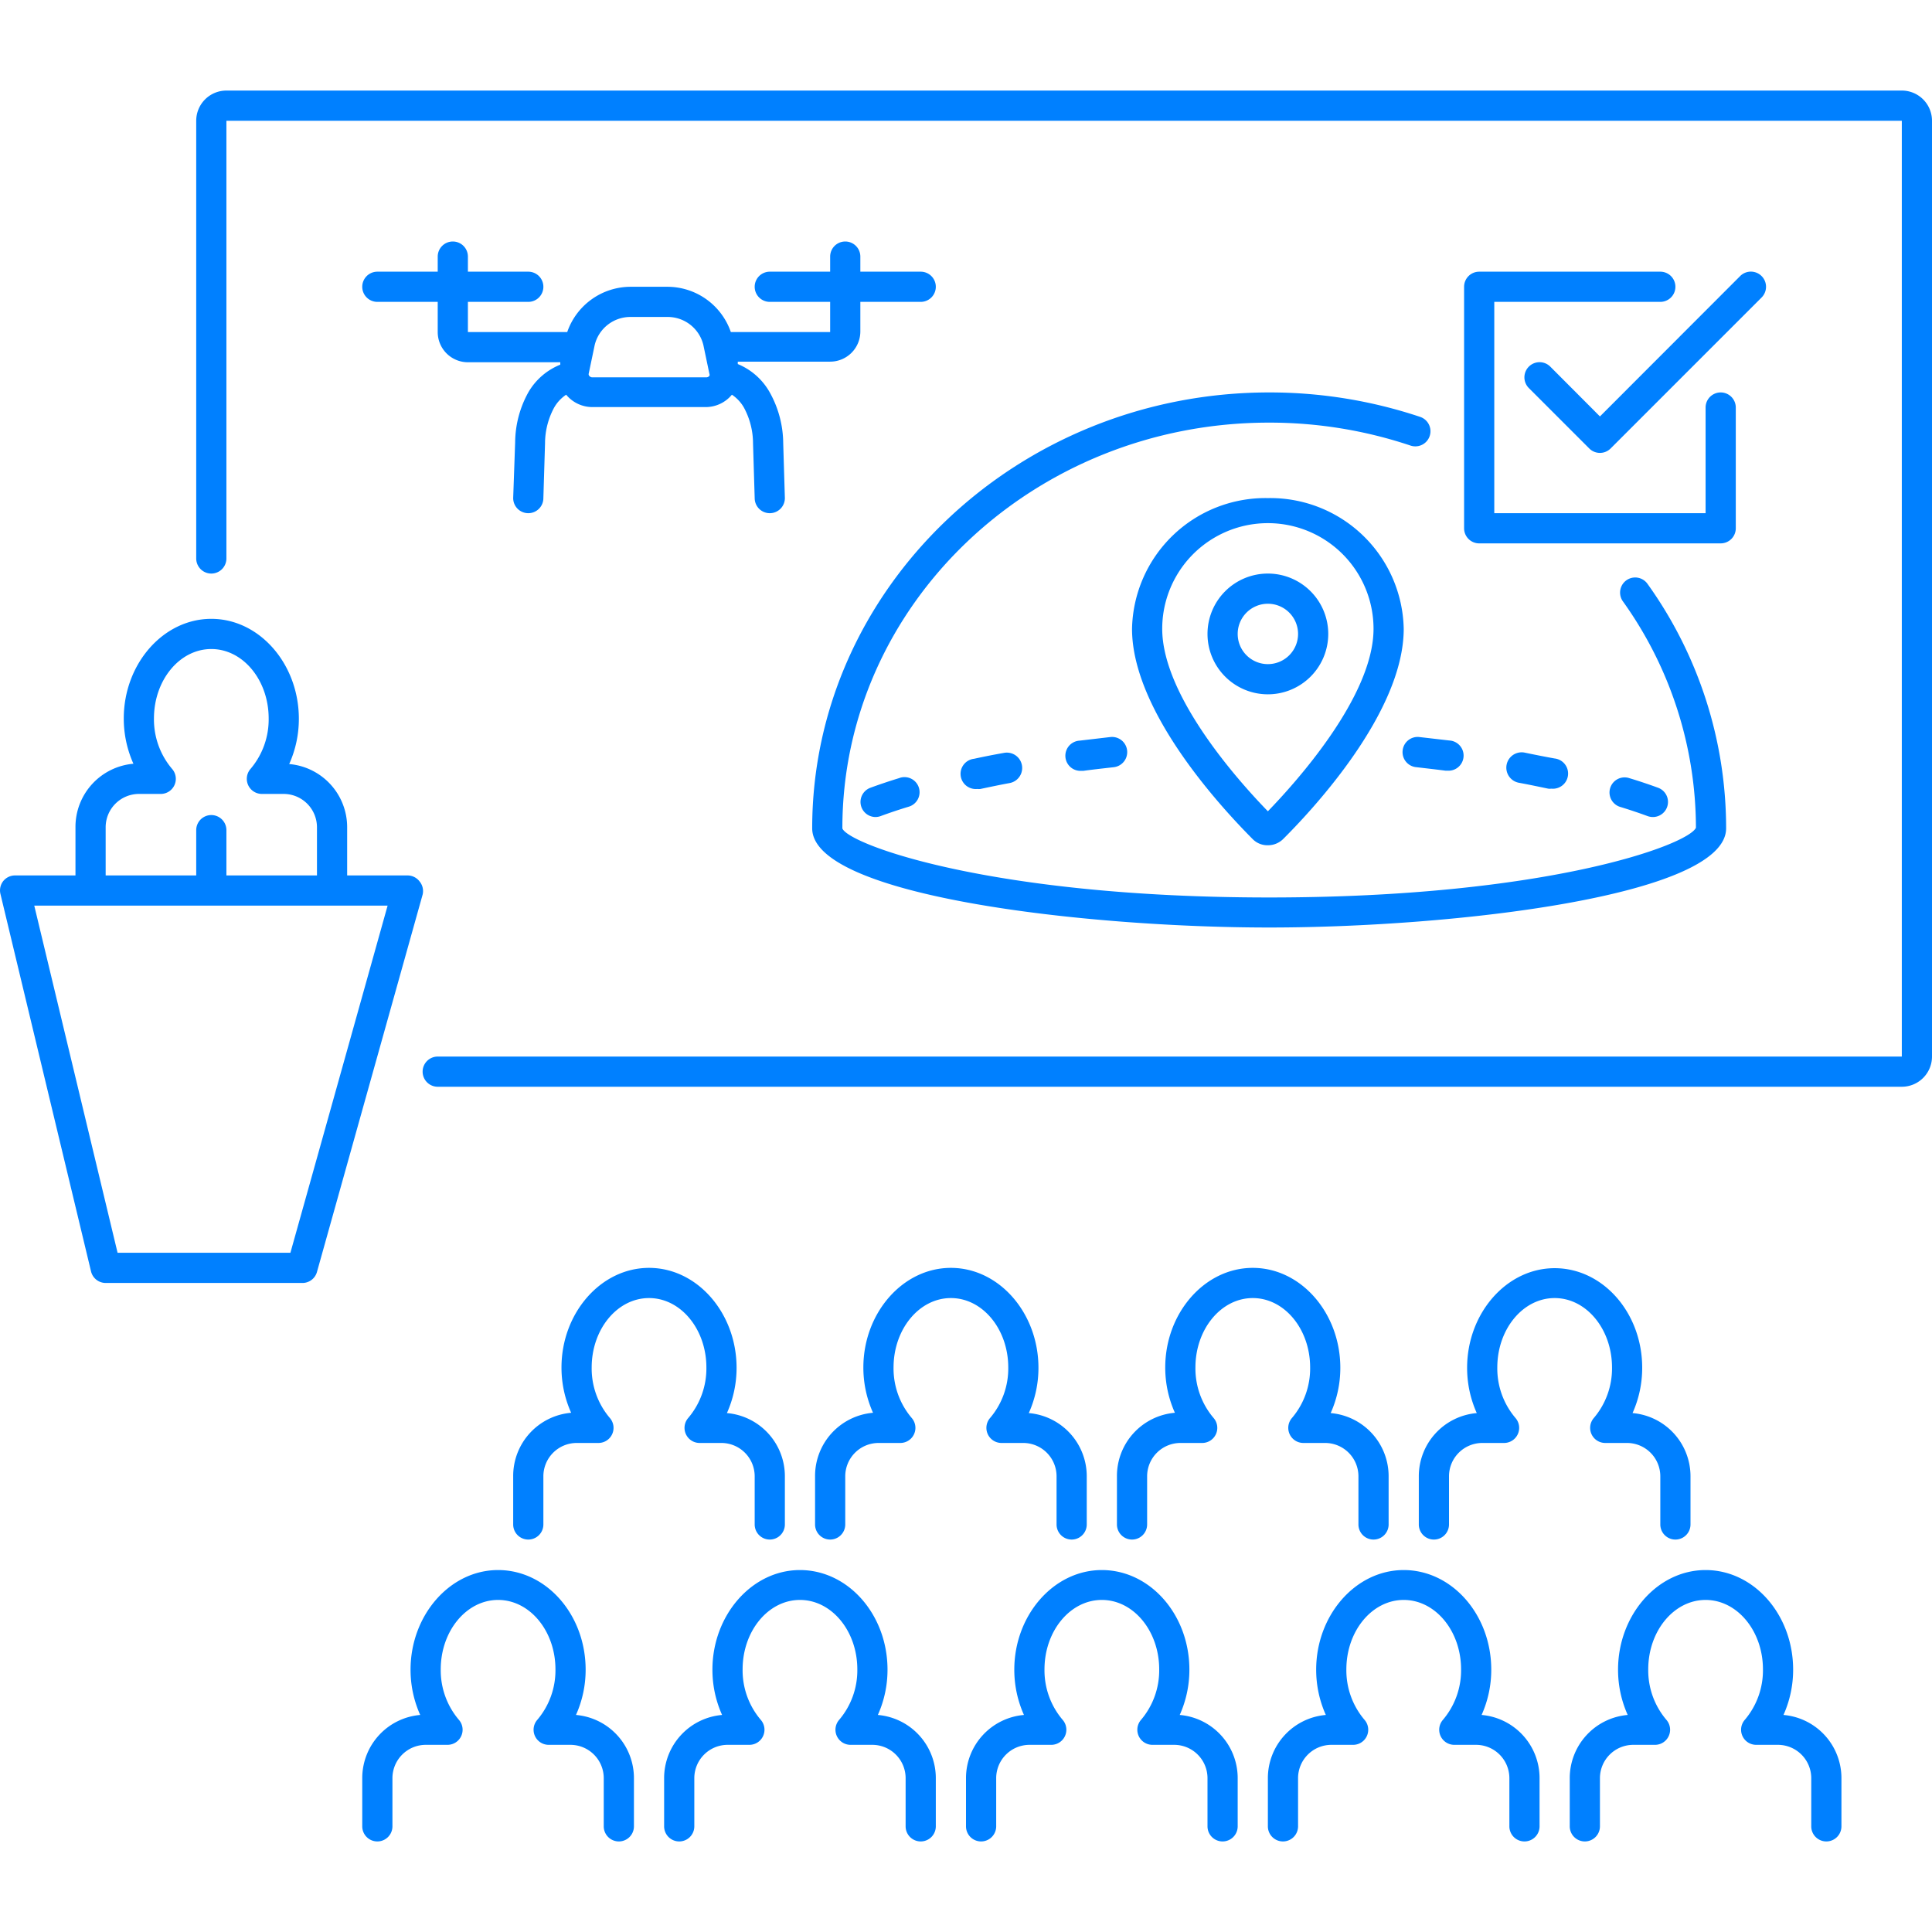 <svg xmlns="http://www.w3.org/2000/svg" width="128" height="128" viewBox="0 0 128 128"><title>classroom-airspace</title><path d="M126,6H15a2,2,0,0,0-2,2V37a1,1,0,0,0,2,0V8H126V70H29a1,1,0,0,0,0,2h97a2,2,0,0,0,2-2V8A2,2,0,0,0,126,6Z" fill="#0080FF"/><path d="M94.09,27.62a31.43,31.43,0,0,0-10-1.62c-16.7,0-30.28,13-30.28,28.88,0,4.48,18.07,6.57,30.28,6.57s30.27-2.09,30.27-6.57a27.79,27.79,0,0,0-5.21-16.2,1,1,0,0,0-1.63,1.16,25.81,25.81,0,0,1,4.84,15c-.51,1.13-9.85,4.62-28.27,4.62s-27.84-3.51-28.28-4.57C55.79,40.06,68.48,28,84.07,28a29.4,29.4,0,0,1,9.38,1.52,1,1,0,0,0,.64-1.9Z" fill="#0080FF"/><path d="M101,49.86a1,1,0,1,0-.37,2c.66.12,1.31.26,1.94.39a.75.75,0,0,0,.21,0,1,1,0,0,0,.21-2C102.33,50.13,101.67,50,101,49.86Z" fill="#0080FF"/><path d="M107.31,53.45c.66.2,1.28.41,1.85.62a1.06,1.06,0,0,0,.34.06,1,1,0,0,0,.35-1.94c-.6-.22-1.25-.44-1.95-.65a1,1,0,0,0-.59,1.91Z" fill="#0080FF"/><path d="M93.77,50.82c.67.08,1.32.15,2,.24h.13a1,1,0,0,0,.13-2l-2-.23a1,1,0,0,0-1.1.88A1,1,0,0,0,93.77,50.82Z" fill="#0080FF"/><path d="M64.54,50.27a1,1,0,0,0,.21,2,.75.75,0,0,0,.21,0c.62-.13,1.27-.27,1.93-.39a1,1,0,1,0-.37-2C65.84,50,65.18,50.13,64.54,50.27Z" fill="#0080FF"/><path d="M71.52,49.07a1,1,0,0,0,.13,2h.13c.64-.09,1.3-.16,2-.24a1,1,0,1,0-.21-2Z" fill="#0080FF"/><path d="M59.61,51.54c-.69.21-1.34.43-1.94.65A1,1,0,0,0,58,54.13a1,1,0,0,0,.34-.06c.57-.21,1.19-.42,1.85-.62a1,1,0,1,0-.59-1.91Z" fill="#0080FF"/><path d="M84,33a8.84,8.84,0,0,0-9,8.66c0,5.57,6.14,12.07,8,13.94a1.37,1.37,0,0,0,1,.4,1.43,1.43,0,0,0,1-.4c1.88-1.87,8-8.37,8-13.94A8.84,8.84,0,0,0,84,33Zm0,20.75c-1.84-1.89-7-7.6-7-12.09a7,7,0,0,1,14,0C91,46.15,85.83,51.86,84,53.75Z" fill="#0080FF"/><path d="M84,38a4,4,0,1,0,4,4A4,4,0,0,0,84,38Zm0,6a2,2,0,1,1,2-2A2,2,0,0,1,84,44Z" fill="#0080FF"/><path d="M30,16a1,1,0,0,0-1,1v1H25a1,1,0,0,0,0,2h4v2a2,2,0,0,0,2,2h6.12l0,.16A4.28,4.28,0,0,0,35,26a6.93,6.93,0,0,0-.87,3.3L34,33a1,1,0,0,0,1,1h0a1,1,0,0,0,1-1l.11-3.63a5,5,0,0,1,.6-2.36,2.52,2.52,0,0,1,.8-.86,2.25,2.25,0,0,0,1.75.82h7.48a2.25,2.25,0,0,0,1.75-.82,2.52,2.52,0,0,1,.8.86,5,5,0,0,1,.6,2.36L50,33a1,1,0,0,0,1,1h0a1,1,0,0,0,1-1l-.11-3.63A7,7,0,0,0,51,26a4.3,4.3,0,0,0-2.12-1.88l0-.16H55a2,2,0,0,0,2-2V20h4a1,1,0,0,0,0-2H57V17a1,1,0,0,0-2,0v1H51a1,1,0,0,0,0,2h4v2H48.42a4.45,4.45,0,0,0-4.23-3H41.81a4.45,4.45,0,0,0-4.23,3H31V20h4a1,1,0,0,0,0-2H31V17A1,1,0,0,0,30,16Zm9,8.77.4-1.91A2.43,2.43,0,0,1,41.81,21h2.38a2.43,2.43,0,0,1,2.41,1.86l.4,1.91a.16.16,0,0,1,0,.13.26.26,0,0,1-.22.1H39.26a.26.26,0,0,1-.22-.1A.16.16,0,0,1,39,24.77Z" fill="#0080FF"/><path d="M102.71,24.29a1,1,0,0,0-1.42,1.42l4,4a1,1,0,0,0,1.42,0l10-10a1,1,0,0,0-1.42-1.42L106,27.59Z" fill="#0080FF"/><path d="M110,18H98a1,1,0,0,0-1,1V35a1,1,0,0,0,1,1h16a1,1,0,0,0,1-1V27a1,1,0,0,0-2,0v7H99V20h11a1,1,0,0,0,0-2Z" fill="#0080FF"/><path d="M38.16,113.62a7.3,7.3,0,0,0,.64-3c0-3.64-2.6-6.6-5.8-6.6s-5.8,3-5.8,6.6a7.3,7.3,0,0,0,.64,3A4.2,4.2,0,0,0,24,117.8V121a1,1,0,0,0,2,0v-3.2a2.21,2.21,0,0,1,2.2-2.2h1.45a1,1,0,0,0,.75-1.66,5.06,5.06,0,0,1-1.2-3.34c0-2.54,1.7-4.6,3.8-4.6s3.8,2.06,3.8,4.6a5.06,5.06,0,0,1-1.2,3.34,1,1,0,0,0,.75,1.66H37.8a2.21,2.21,0,0,1,2.2,2.2V121a1,1,0,0,0,2,0v-3.2A4.2,4.2,0,0,0,38.16,113.62Z" fill="#0080FF"/><path d="M58.16,113.62a7.3,7.3,0,0,0,.64-3c0-3.64-2.6-6.6-5.8-6.6s-5.8,3-5.8,6.6a7.3,7.3,0,0,0,.64,3A4.2,4.2,0,0,0,44,117.8V121a1,1,0,0,0,2,0v-3.2a2.21,2.21,0,0,1,2.2-2.2h1.45a1,1,0,0,0,.75-1.66,5.06,5.06,0,0,1-1.2-3.34c0-2.54,1.7-4.6,3.8-4.6s3.8,2.06,3.8,4.6a5.06,5.06,0,0,1-1.2,3.34,1,1,0,0,0,.75,1.66H57.8a2.21,2.21,0,0,1,2.2,2.2V121a1,1,0,0,0,2,0v-3.2A4.2,4.2,0,0,0,58.16,113.62Z" fill="#0080FF"/><path d="M78.16,113.62a7.3,7.3,0,0,0,.64-3c0-3.64-2.6-6.6-5.8-6.6s-5.8,3-5.8,6.6a7.3,7.3,0,0,0,.64,3A4.2,4.2,0,0,0,64,117.8V121a1,1,0,0,0,2,0v-3.2a2.21,2.21,0,0,1,2.2-2.2h1.45a1,1,0,0,0,.75-1.66,5.06,5.06,0,0,1-1.2-3.34c0-2.54,1.7-4.6,3.8-4.6s3.8,2.06,3.8,4.6a5.06,5.06,0,0,1-1.2,3.34,1,1,0,0,0,.75,1.66H77.8a2.21,2.21,0,0,1,2.2,2.2V121a1,1,0,0,0,2,0v-3.2A4.2,4.2,0,0,0,78.16,113.62Z" fill="#0080FF"/><path d="M98.16,113.62a7.3,7.3,0,0,0,.64-3c0-3.64-2.6-6.6-5.8-6.6s-5.8,3-5.8,6.6a7.3,7.3,0,0,0,.64,3A4.2,4.2,0,0,0,84,117.8V121a1,1,0,0,0,2,0v-3.2a2.21,2.21,0,0,1,2.2-2.2h1.45a1,1,0,0,0,.75-1.66,5.06,5.06,0,0,1-1.2-3.34c0-2.54,1.7-4.6,3.8-4.6s3.8,2.06,3.8,4.6a5.06,5.06,0,0,1-1.2,3.34,1,1,0,0,0,.75,1.66H97.8a2.21,2.21,0,0,1,2.2,2.2V121a1,1,0,0,0,2,0v-3.2A4.2,4.2,0,0,0,98.16,113.62Z" fill="#0080FF"/><path d="M118.16,113.62a7.3,7.3,0,0,0,.64-3c0-3.64-2.6-6.6-5.8-6.6s-5.8,3-5.8,6.6a7.3,7.3,0,0,0,.64,3A4.2,4.2,0,0,0,104,117.8V121a1,1,0,0,0,2,0v-3.2a2.21,2.21,0,0,1,2.2-2.2h1.45a1,1,0,0,0,.75-1.66,5.06,5.06,0,0,1-1.2-3.34c0-2.54,1.7-4.6,3.8-4.6s3.8,2.06,3.8,4.6a5.06,5.06,0,0,1-1.2,3.34,1,1,0,0,0,.75,1.66h1.45a2.21,2.21,0,0,1,2.2,2.2V121a1,1,0,0,0,2,0v-3.2A4.2,4.2,0,0,0,118.16,113.62Z" fill="#0080FF"/><path d="M46.8,90.6a5.06,5.06,0,0,1-1.2,3.34,1,1,0,0,0,.75,1.66H47.8A2.21,2.21,0,0,1,50,97.8V101a1,1,0,0,0,2,0V97.8a4.2,4.2,0,0,0-3.84-4.18,7.3,7.3,0,0,0,.64-3C48.8,87,46.2,84,43,84s-5.8,3-5.8,6.6a7.3,7.3,0,0,0,.64,3A4.2,4.2,0,0,0,34,97.8V101a1,1,0,0,0,2,0V97.8a2.21,2.21,0,0,1,2.2-2.2h1.45a1,1,0,0,0,.75-1.66,5.06,5.06,0,0,1-1.2-3.34c0-2.54,1.7-4.6,3.8-4.6S46.8,88.06,46.8,90.6Z" fill="#0080FF"/><path d="M66.8,90.6a5.06,5.06,0,0,1-1.2,3.34,1,1,0,0,0,.75,1.66H67.8A2.21,2.21,0,0,1,70,97.8V101a1,1,0,0,0,2,0V97.8a4.2,4.2,0,0,0-3.84-4.18,7.3,7.3,0,0,0,.64-3C68.8,87,66.2,84,63,84s-5.8,3-5.8,6.6a7.3,7.3,0,0,0,.64,3A4.2,4.2,0,0,0,54,97.8V101a1,1,0,0,0,2,0V97.8a2.21,2.21,0,0,1,2.2-2.2h1.45a1,1,0,0,0,.75-1.66,5.06,5.06,0,0,1-1.2-3.34c0-2.54,1.7-4.6,3.8-4.6S66.8,88.06,66.8,90.6Z" fill="#0080FF"/><path d="M86.8,90.6a5.06,5.06,0,0,1-1.2,3.34,1,1,0,0,0,.75,1.66H87.8A2.21,2.21,0,0,1,90,97.8V101a1,1,0,0,0,2,0V97.8a4.2,4.2,0,0,0-3.84-4.18,7.3,7.3,0,0,0,.64-3C88.8,87,86.2,84,83,84s-5.8,3-5.8,6.6a7.3,7.3,0,0,0,.64,3A4.2,4.2,0,0,0,74,97.8V101a1,1,0,0,0,2,0V97.8a2.21,2.21,0,0,1,2.2-2.2h1.45a1,1,0,0,0,.75-1.66,5.06,5.06,0,0,1-1.2-3.34c0-2.54,1.7-4.6,3.8-4.6S86.8,88.06,86.8,90.6Z" fill="#0080FF"/><path d="M106.8,90.6a5.06,5.06,0,0,1-1.2,3.34,1,1,0,0,0,.75,1.66h1.45a2.21,2.21,0,0,1,2.2,2.2V101a1,1,0,0,0,2,0V97.8a4.2,4.2,0,0,0-3.84-4.18,7.3,7.3,0,0,0,.64-3c0-3.64-2.6-6.6-5.8-6.6s-5.8,3-5.8,6.6a7.3,7.3,0,0,0,.64,3A4.2,4.2,0,0,0,94,97.8V101a1,1,0,0,0,2,0V97.8a2.21,2.21,0,0,1,2.2-2.2h1.45a1,1,0,0,0,.75-1.66,5.06,5.06,0,0,1-1.2-3.34c0-2.54,1.7-4.6,3.8-4.6S106.8,88.06,106.8,90.6Z" fill="#0080FF"/><path d="M27.8,58.4A1,1,0,0,0,27,58H23V54.8a4.2,4.2,0,0,0-3.84-4.18,7.3,7.3,0,0,0,.64-3C19.8,44,17.2,41,14,41s-5.8,3-5.8,6.6a7.3,7.3,0,0,0,.64,3A4.2,4.2,0,0,0,5,54.8V58H1a1,1,0,0,0-.79.38,1,1,0,0,0-.18.85l6,25A1,1,0,0,0,7,85H20a1,1,0,0,0,1-.73l7-25A1,1,0,0,0,27.8,58.4ZM7,54.8a2.21,2.21,0,0,1,2.2-2.2h1.45a1,1,0,0,0,.75-1.66,5.06,5.06,0,0,1-1.2-3.34c0-2.54,1.7-4.6,3.8-4.6s3.8,2.06,3.8,4.6a5.06,5.06,0,0,1-1.2,3.34,1,1,0,0,0,.75,1.66H18.8A2.21,2.21,0,0,1,21,54.8V58H15V55a1,1,0,0,0-2,0v3H7ZM19.24,83H7.79L2.27,60H25.68Z" fill="#0080FF"/></svg>
